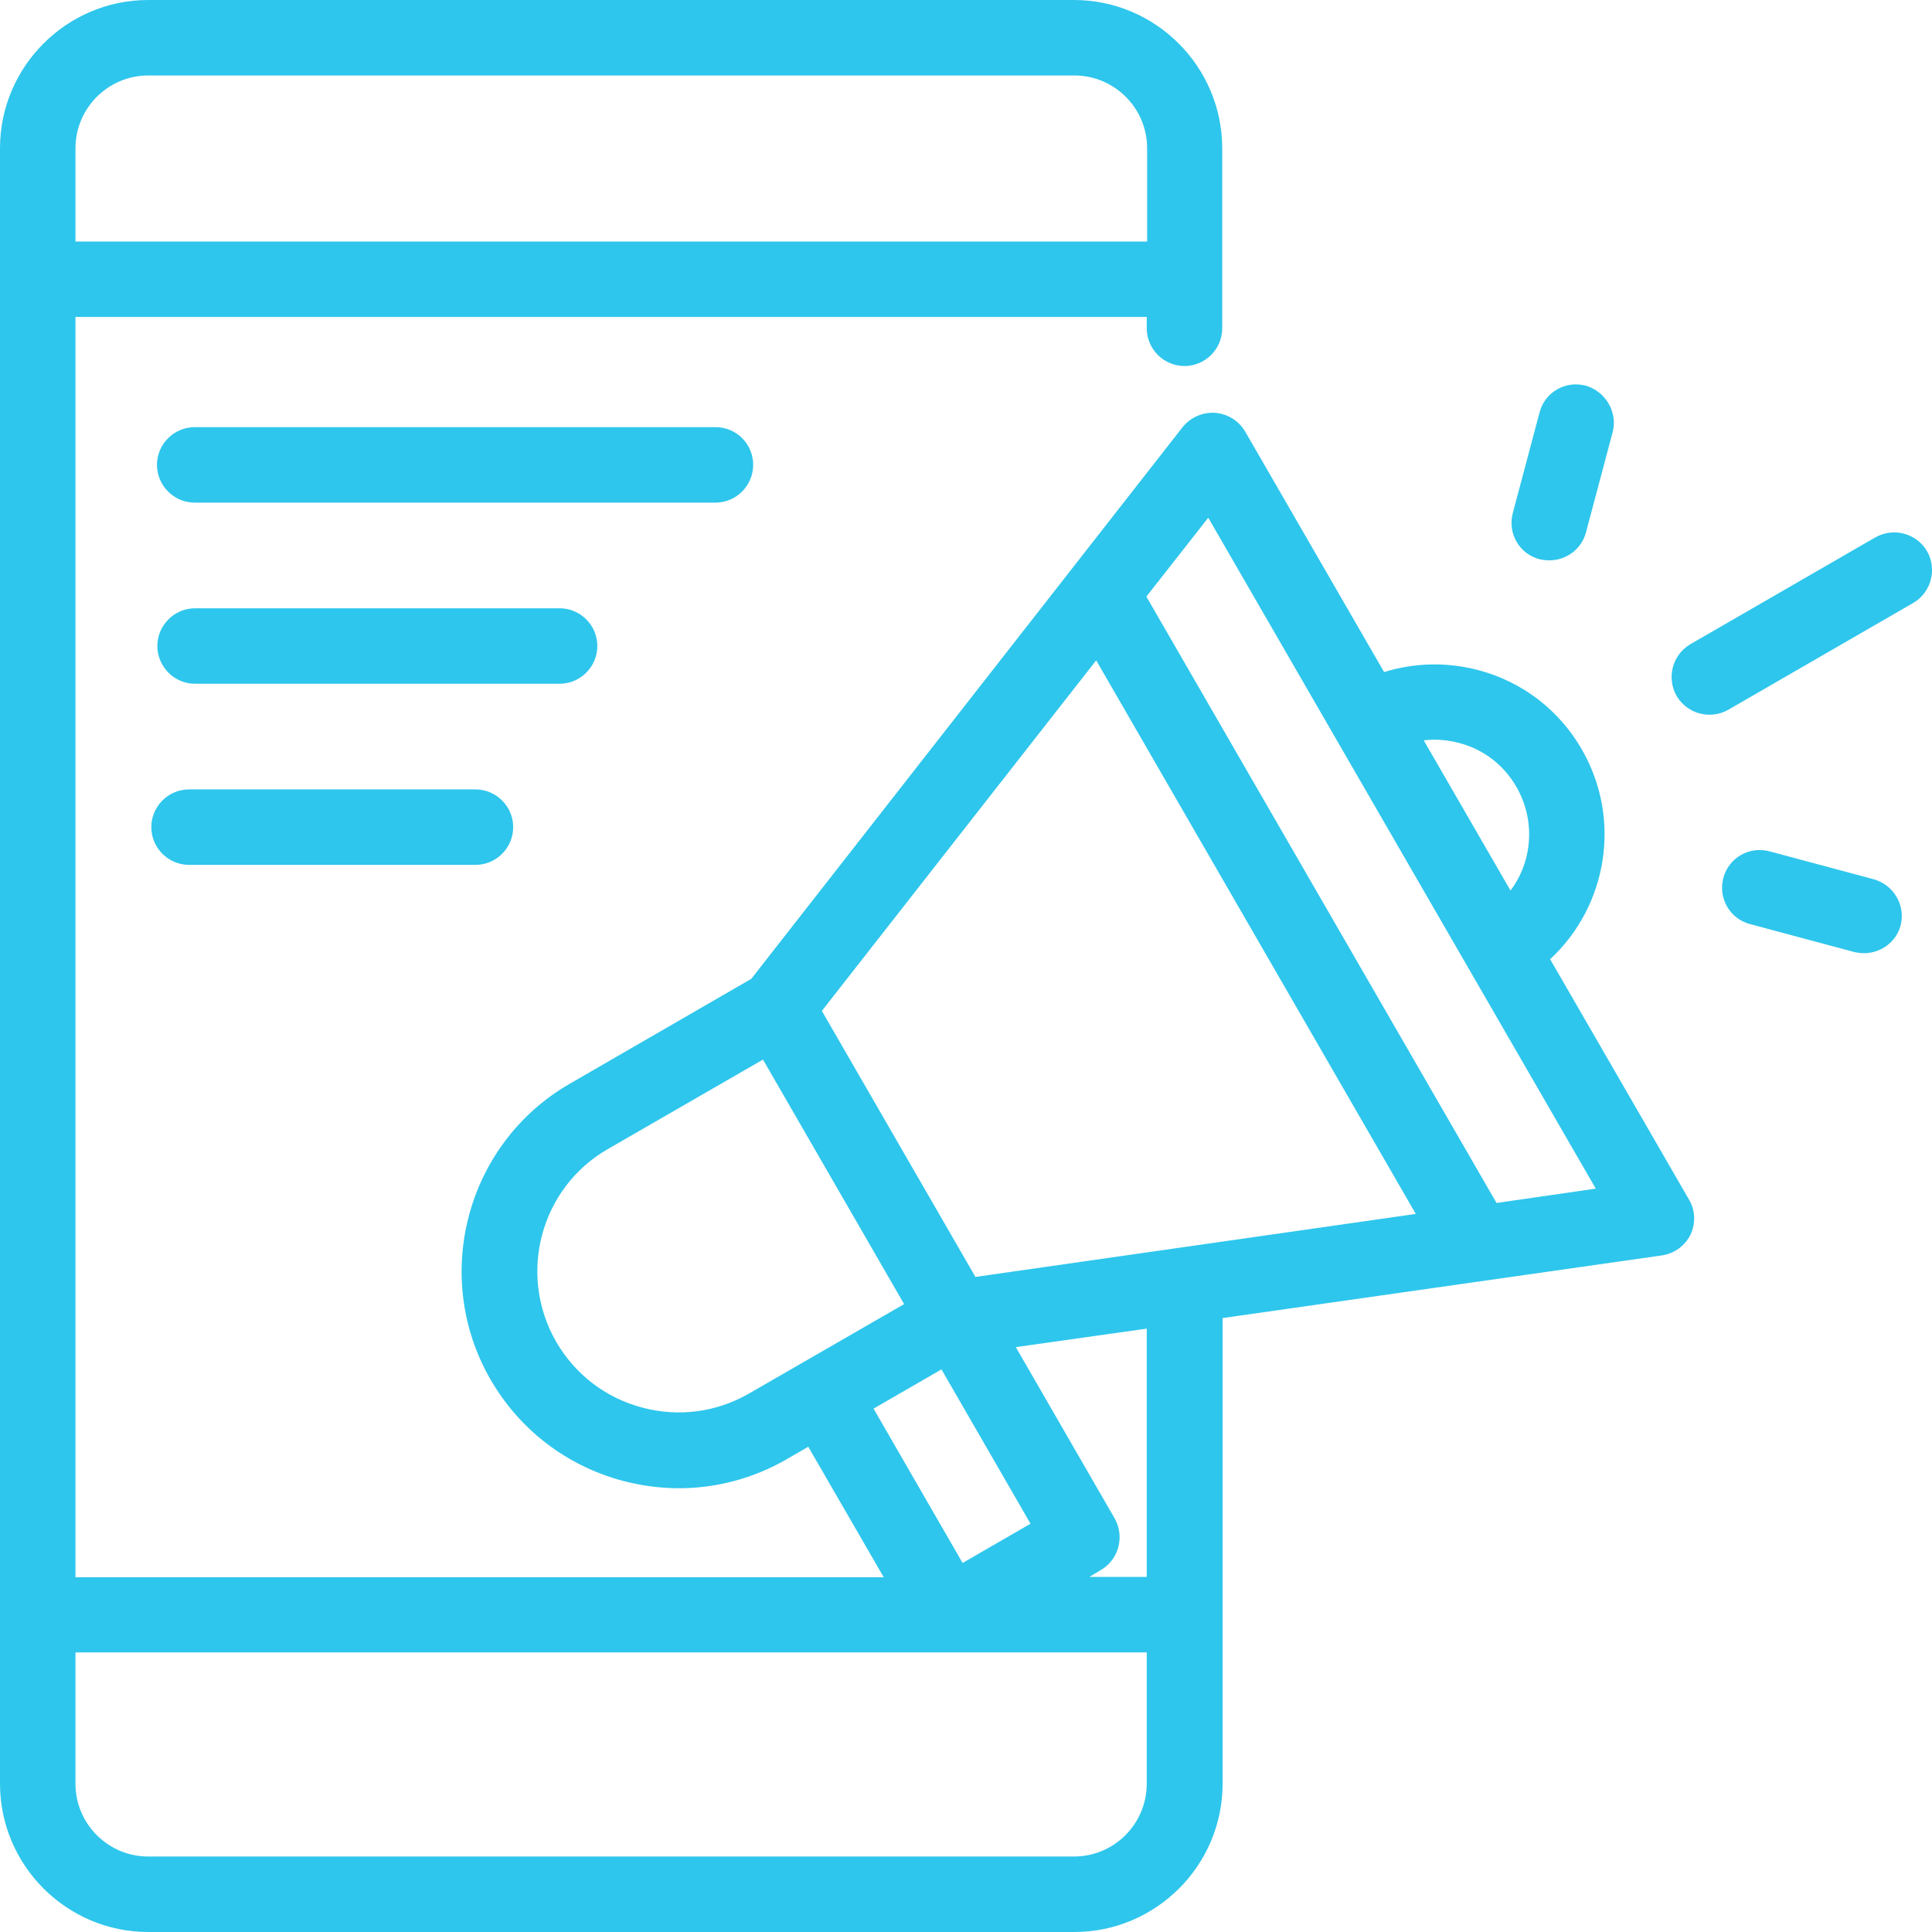 <?xml version="1.0" encoding="utf-8"?>
<!-- Generator: Adobe Illustrator 22.0.0, SVG Export Plug-In . SVG Version: 6.00 Build 0)  -->
<svg version="1.1" id="Capa_1" xmlns="http://www.w3.org/2000/svg" xmlns:xlink="http://www.w3.org/1999/xlink" x="0px" y="0px"
	 viewBox="0 0 512 512" style="enable-background:new 0 0 512 512;" xml:space="preserve">
<style type="text/css">
	.st0{fill:#2EC6EC;}
</style>
<g>
	<g>
		<path class="st0" d="M447.6,317.9l-36.8-63.7c15.1-14,19.1-37,8.4-55.6c-6-10.4-15.7-17.9-27.4-21c-8.3-2.2-16.9-2-25,0.5
			l-36.8-63.7c-1.7-2.9-4.6-4.7-8-5c-3.3-0.2-6.5,1.2-8.6,3.8L199.1,259.4L151,287.2c-27.4,15.8-36.8,51-21,78.4
			c7.7,13.3,20.1,22.8,34.9,26.8c4.9,1.3,10,2,15,2c9.9,0,19.8-2.6,28.6-7.7l5.7-3.3l20,34.6H20V84h283.9v3c0,5.5,4.5,10,10,10
			s10-4.5,10-10V39.3c0-21.6-17.6-39.3-39.3-39.3H39.3C17.6,0,0,17.7,0,39.3v433.4C0,494.3,17.6,512,39.3,512h245.4
			c21.6,0,39.3-17.6,39.3-39.3V349.3l116.4-16.6c3.3-0.5,6.1-2.5,7.6-5.5C449.4,324.3,449.3,320.7,447.6,317.9z M20,39.3
			C20,28.7,28.6,20,39.3,20h245.4c10.6,0,19.3,8.6,19.3,19.3V64H20V39.3z M386.7,196.9c6.5,1.7,11.9,5.9,15.2,11.7
			c5.1,8.9,4.2,19.7-1.6,27.4l-23-39.8C380.5,195.8,383.6,196.1,386.7,196.9z M198.5,369.3c-8.7,5-18.7,6.3-28.4,3.7
			c-9.7-2.6-17.7-8.8-22.7-17.4c-10.3-17.9-4.2-40.8,13.7-51.1l41.1-23.7l37.4,64.8L198.5,369.3z M231.5,373.3l18-10.4l23.6,40.9
			l-18,10.4L231.5,373.3z M303.9,472.7c0,10.6-8.6,19.3-19.3,19.3H39.3c-10.6,0-19.3-8.6-19.3-19.3v-34.8h283.9L303.9,472.7
			L303.9,472.7z M303.9,417.9h-15.2l3-1.8c4.8-2.8,6.4-8.9,3.7-13.7l-26.2-45.4l34.7-4.9V417.9z M258.5,338.4l-40.7-70.5l72.7-92.9
			l84.7,146.7L258.5,338.4z M396.6,318.8l-92.8-160.7l16.4-20.9L422.9,315L396.6,318.8z"/>
	</g>
</g>
<g>
	<g>
		<path class="st0" d="M510.7,146.1c-2.8-4.8-8.9-6.4-13.7-3.7l-49,28.3c-4.8,2.8-6.4,8.9-3.7,13.7c1.9,3.2,5.2,5,8.7,5
			c1.7,0,3.4-0.4,5-1.3l49-28.3C511.8,157,513.4,150.9,510.7,146.1z"/>
	</g>
</g>
<g>
	<g>
		<path class="st0" d="M420.2,102.2c-5.3-1.4-10.8,1.7-12.2,7.1l-7.1,26.7c-1.4,5.3,1.7,10.8,7.1,12.2c0.9,0.2,1.7,0.3,2.6,0.3
			c4.4,0,8.5-2.9,9.7-7.4l7.1-26.7C428.7,109.2,425.5,103.7,420.2,102.2z"/>
	</g>
</g>
<g>
	<g>
		<path class="st0" d="M496.5,233l-27.6-7.4c-5.3-1.4-10.8,1.7-12.2,7.1c-1.4,5.3,1.7,10.8,7.1,12.2l27.6,7.4
			c0.9,0.2,1.7,0.3,2.6,0.3c4.4,0,8.5-2.9,9.7-7.4C505,239.9,501.9,234.5,496.5,233z"/>
	</g>
</g>
<g>
	<g>
		<path class="st0" d="M189.6,113.2h-138c-5.5,0-10,4.5-10,10s4.5,10,10,10h138c5.5,0,10-4.5,10-10S195.2,113.2,189.6,113.2z"/>
	</g>
</g>
<g>
	<g>
		<path class="st0" d="M148.3,161.2H51.7c-5.5,0-10,4.5-10,10s4.5,10,10,10h96.6c5.5,0,10-4.5,10-10S153.8,161.2,148.3,161.2z"/>
	</g>
</g>
<g>
	<g>
		<path class="st0" d="M126,209.2H50.1c-5.5,0-10,4.5-10,10s4.5,10,10,10H126c5.5,0,10-4.5,10-10S131.5,209.2,126,209.2z"/>
	</g>
</g>
</svg>
